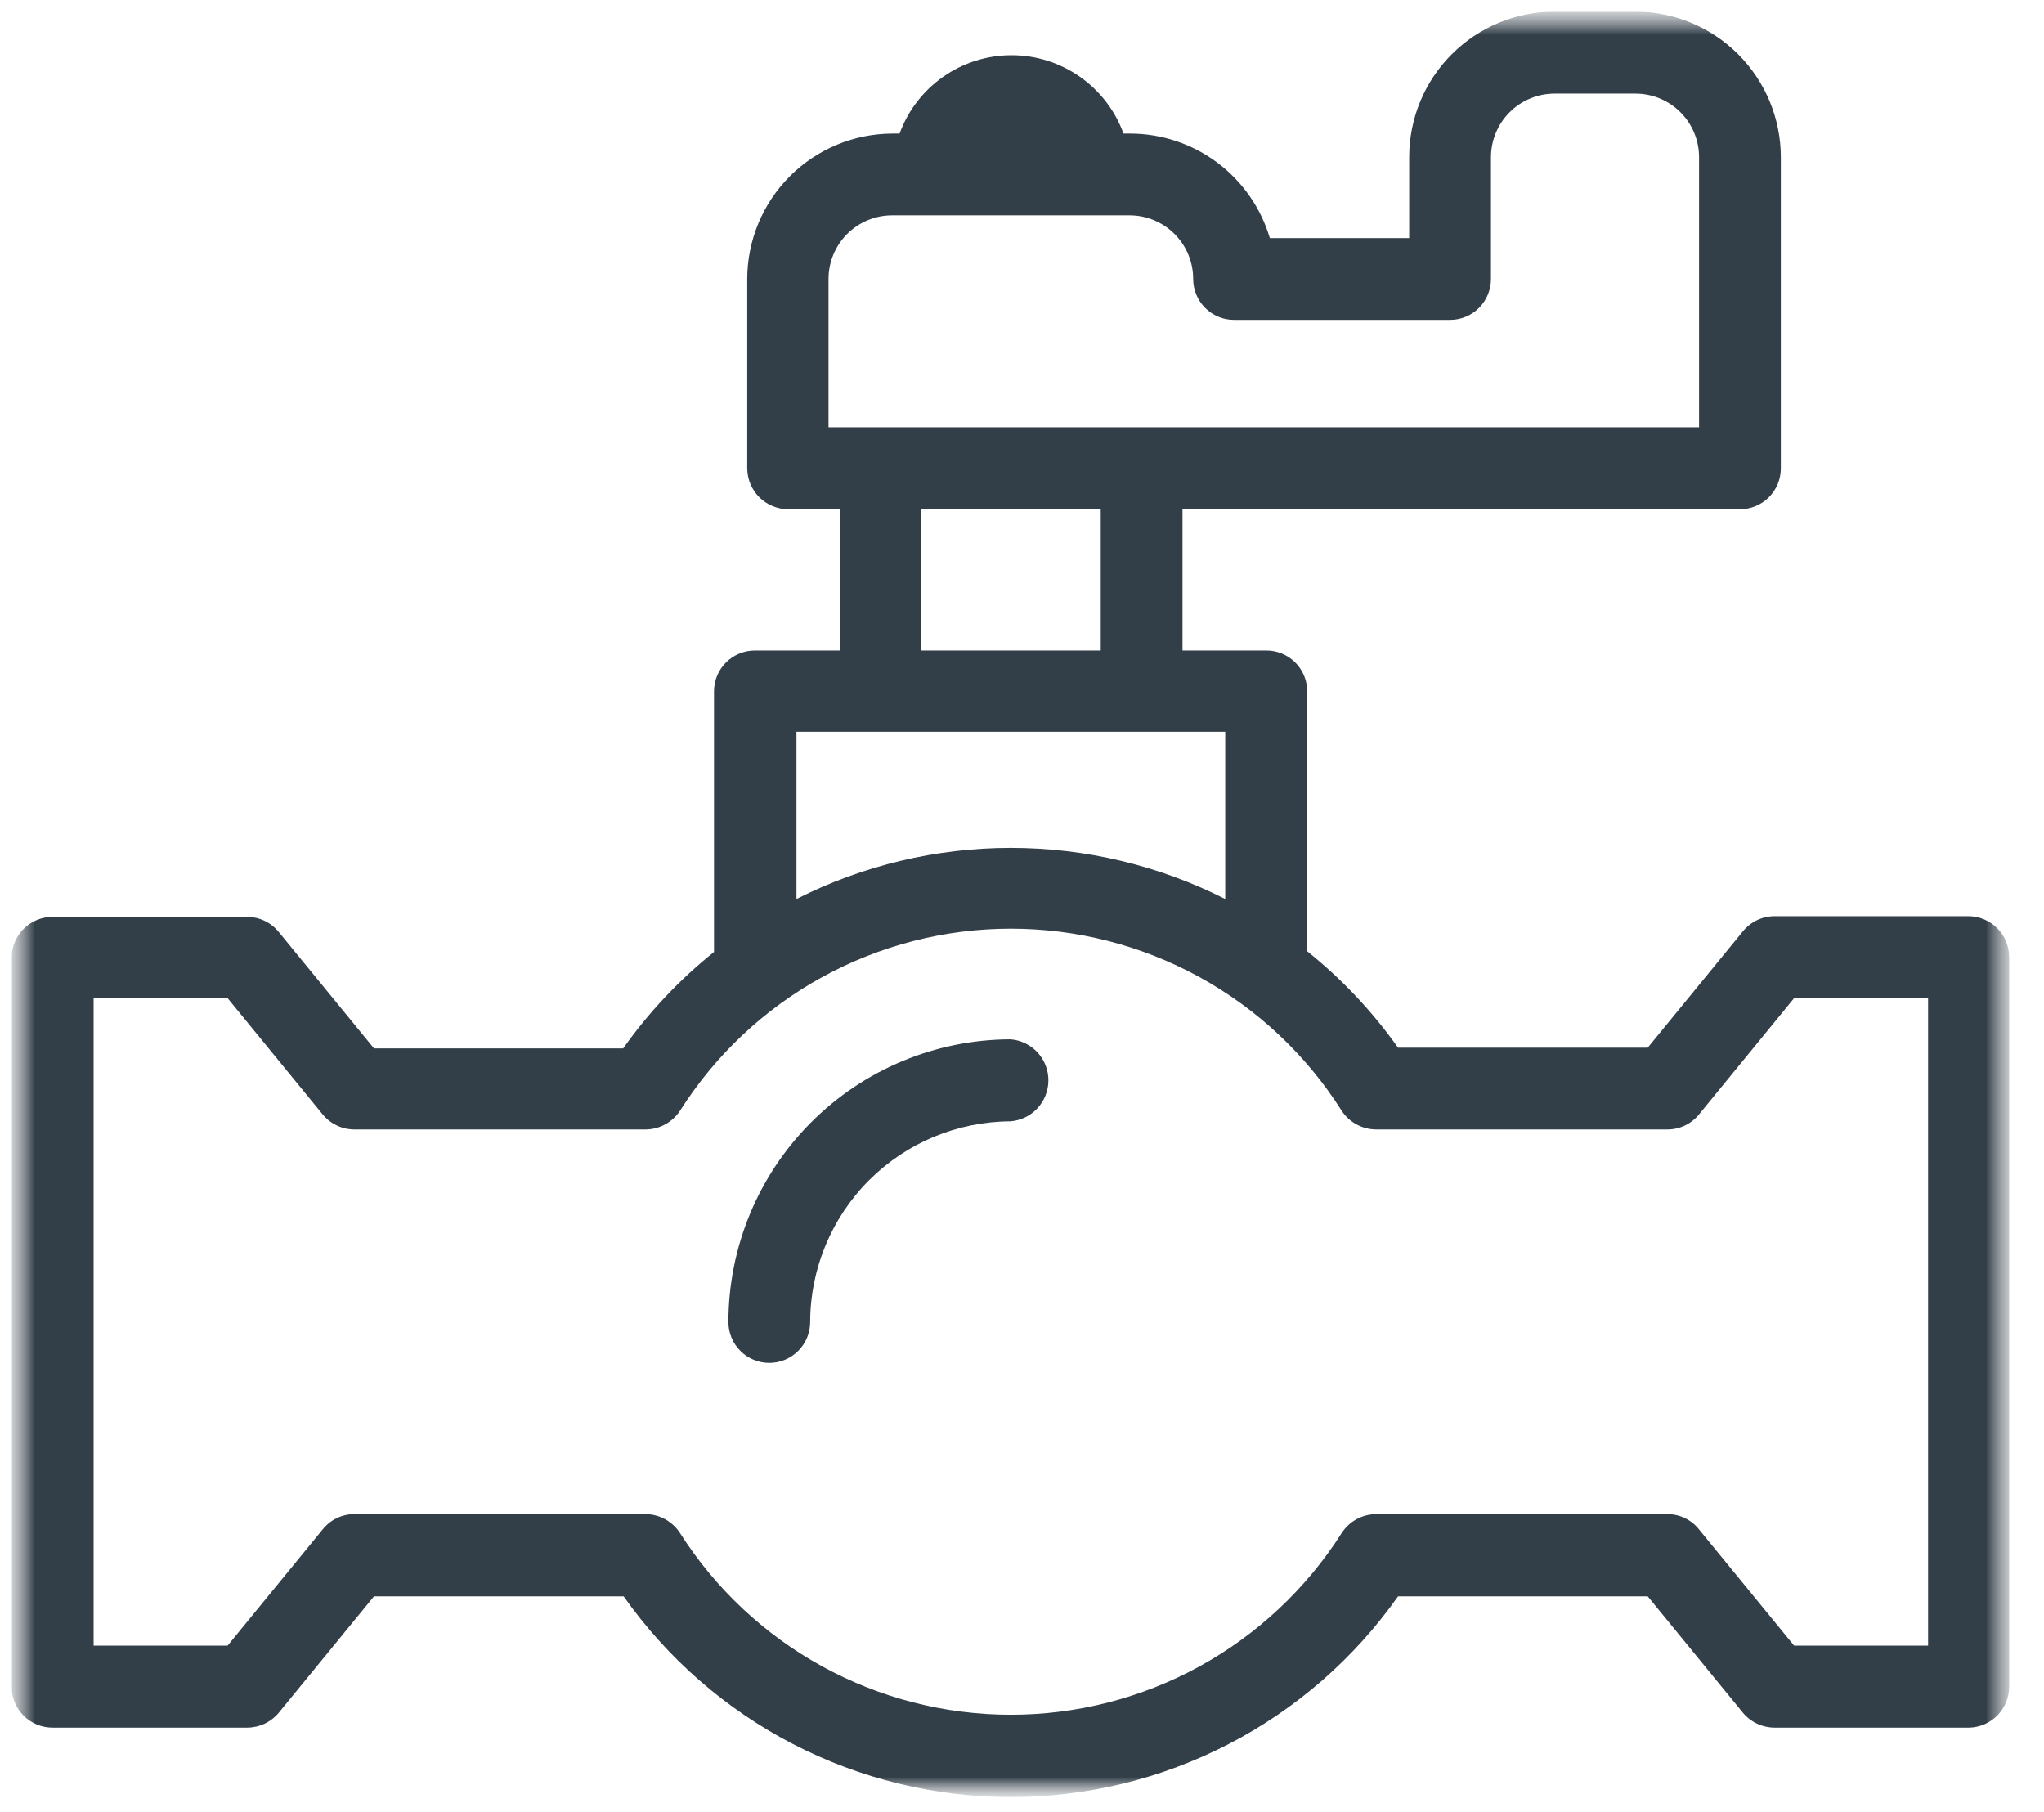 <?xml version="1.0" encoding="UTF-8"?>
<svg xmlns="http://www.w3.org/2000/svg" width="88" height="78" viewBox="0 0 88 78" fill="none">
  <g clip-path="url(#clip0_12_129)">
    <mask id="mask0_12_129" style="mask-type:luminance" maskUnits="userSpaceOnUse" x="0" y="0" width="87" height="78">
      <path d="M86.54 0.5H0.5V77.32H86.54V0.5Z" fill="white"></path>
    </mask>
    <g mask="url(#mask0_12_129)">
      <mask id="mask1_12_129" style="mask-type:luminance" maskUnits="userSpaceOnUse" x="0" y="0" width="87" height="78">
        <path d="M86.54 0.5H0.5V77.32H86.54V0.5Z" fill="white"></path>
      </mask>
      <g mask="url(#mask1_12_129)">
        <path d="M84.78 39.44H76.4C76.137 39.441 75.877 39.5 75.64 39.614C75.403 39.729 75.195 39.895 75.03 40.1L70.94 45.1H60.19C59.086 43.542 57.77 42.145 56.28 40.95V29.77C56.281 29.536 56.236 29.305 56.147 29.089C56.058 28.873 55.927 28.677 55.761 28.512C55.595 28.347 55.398 28.217 55.182 28.129C54.965 28.041 54.734 27.997 54.5 28H50.91V21.92H74.91C75.142 21.92 75.372 21.874 75.586 21.785C75.8 21.696 75.995 21.566 76.158 21.401C76.322 21.236 76.451 21.041 76.539 20.827C76.627 20.612 76.671 20.382 76.67 20.15V6.76C76.667 5.101 76.007 3.51 74.834 2.336C73.66 1.163 72.069 0.503 70.41 0.5H66.93C65.27 0.5 63.678 1.16 62.504 2.334C61.33 3.507 60.67 5.1 60.67 6.76V10.25H54.67C54.287 8.954 53.496 7.817 52.416 7.006C51.335 6.195 50.021 5.755 48.67 5.75H48.37C48.01 4.761 47.354 3.907 46.492 3.304C45.63 2.7 44.602 2.376 43.55 2.376C42.498 2.376 41.471 2.7 40.608 3.304C39.746 3.907 39.09 4.761 38.73 5.75H38.43C36.771 5.753 35.18 6.413 34.006 7.586C32.833 8.76 32.173 10.351 32.17 12.01V20.15C32.17 20.382 32.216 20.613 32.305 20.827C32.394 21.042 32.524 21.237 32.688 21.402C32.853 21.566 33.048 21.696 33.263 21.785C33.477 21.874 33.708 21.92 33.94 21.92H36.16V28H32.5C32.268 28 32.038 28.046 31.824 28.135C31.61 28.224 31.416 28.355 31.252 28.519C31.088 28.683 30.959 28.879 30.871 29.093C30.783 29.308 30.739 29.538 30.74 29.77V40.98C29.25 42.175 27.934 43.572 26.83 45.13H16.1L12.01 40.13C11.845 39.925 11.637 39.759 11.4 39.644C11.163 39.53 10.903 39.471 10.64 39.47H2.26C1.797 39.47 1.352 39.653 1.023 39.978C0.693 40.304 0.505 40.747 0.5 41.21V72.61C0.5 73.077 0.685 73.524 1.015 73.855C1.346 74.185 1.793 74.37 2.26 74.37H10.64C10.902 74.369 11.161 74.311 11.398 74.198C11.634 74.086 11.844 73.922 12.01 73.72L16.1 68.72H26.85C28.733 71.39 31.231 73.569 34.132 75.073C37.033 76.576 40.252 77.361 43.52 77.361C46.788 77.361 50.007 76.576 52.908 75.073C55.809 73.569 58.306 71.39 60.19 68.72H70.94L75.03 73.72C75.196 73.922 75.406 74.086 75.642 74.198C75.879 74.311 76.138 74.369 76.4 74.37H84.78C85.24 74.359 85.677 74.169 85.999 73.841C86.32 73.512 86.5 73.07 86.5 72.61V41.21C86.501 40.978 86.457 40.748 86.369 40.533C86.281 40.319 86.152 40.123 85.988 39.959C85.825 39.794 85.63 39.664 85.416 39.575C85.202 39.486 84.972 39.44 84.74 39.44M35.67 12.01C35.67 11.285 35.957 10.59 36.469 10.076C36.981 9.562 37.675 9.273 38.4 9.27H48.64C49.365 9.273 50.059 9.562 50.571 10.076C51.083 10.59 51.37 11.285 51.37 12.01C51.37 12.242 51.416 12.472 51.505 12.686C51.594 12.9 51.724 13.095 51.889 13.258C52.053 13.422 52.249 13.551 52.463 13.639C52.678 13.727 52.908 13.771 53.14 13.77H62.43C62.897 13.77 63.344 13.585 63.675 13.255C64.005 12.924 64.19 12.477 64.19 12.01V6.76C64.193 6.035 64.483 5.341 64.996 4.829C65.51 4.317 66.205 4.03 66.93 4.03H70.41C71.135 4.03 71.83 4.317 72.344 4.829C72.858 5.341 73.147 6.035 73.15 6.76V18.39H35.67V12.01ZM39.67 21.92H47.39V28H39.66L39.67 21.92ZM34.29 31.5H52.75V38.7C49.888 37.253 46.727 36.5 43.52 36.5C40.313 36.5 37.152 37.253 34.29 38.7V31.5ZM83.01 70.84H77.24L73.15 65.84C72.987 65.633 72.779 65.466 72.541 65.351C72.304 65.237 72.043 65.178 71.78 65.18H59.25C58.953 65.181 58.661 65.257 58.401 65.4C58.141 65.544 57.92 65.75 57.76 66C56.235 68.395 54.131 70.367 51.642 71.734C49.153 73.1 46.359 73.816 43.52 73.816C40.681 73.816 37.887 73.1 35.398 71.734C32.909 70.367 30.805 68.395 29.28 66C29.12 65.75 28.899 65.544 28.639 65.4C28.379 65.257 28.087 65.181 27.79 65.18H15.26C14.997 65.179 14.736 65.238 14.499 65.352C14.262 65.467 14.053 65.633 13.89 65.84L9.8 70.84H4.03V42.97H9.8L13.89 47.97C14.056 48.173 14.265 48.337 14.502 48.449C14.739 48.562 14.998 48.62 15.26 48.62H27.79C28.086 48.619 28.377 48.544 28.637 48.403C28.897 48.261 29.118 48.058 29.28 47.81C30.801 45.41 32.904 43.434 35.394 42.064C37.883 40.695 40.679 39.977 43.52 39.977C46.361 39.977 49.157 40.695 51.646 42.064C54.136 43.434 56.239 45.41 57.76 47.81C57.922 48.058 58.143 48.261 58.403 48.403C58.663 48.544 58.954 48.619 59.25 48.62H71.78C72.043 48.621 72.302 48.564 72.539 48.451C72.776 48.339 72.985 48.174 73.15 47.97L77.24 42.97H83.01V70.84Z" fill="#323E48"></path>
        <path d="M43.5 44.74C40.278 44.751 37.192 46.037 34.917 48.318C32.642 50.599 31.363 53.688 31.36 56.91C31.36 57.377 31.545 57.824 31.875 58.154C32.206 58.485 32.653 58.67 33.12 58.67C33.587 58.67 34.034 58.485 34.364 58.154C34.695 57.824 34.88 57.377 34.88 56.91C34.885 54.624 35.794 52.432 37.409 50.813C39.024 49.195 41.214 48.281 43.5 48.27C43.945 48.236 44.361 48.036 44.665 47.709C44.968 47.381 45.137 46.951 45.137 46.505C45.137 46.059 44.968 45.629 44.665 45.301C44.361 44.974 43.945 44.773 43.5 44.74Z" fill="#323E48"></path>
      </g>
    </g>
  </g>
  <defs>
    <clipPath id="clip0_12_129">
      <rect width="87" height="77" fill="white" transform="translate(0.5 0.5)"></rect>
    </clipPath>
  </defs>
</svg>

